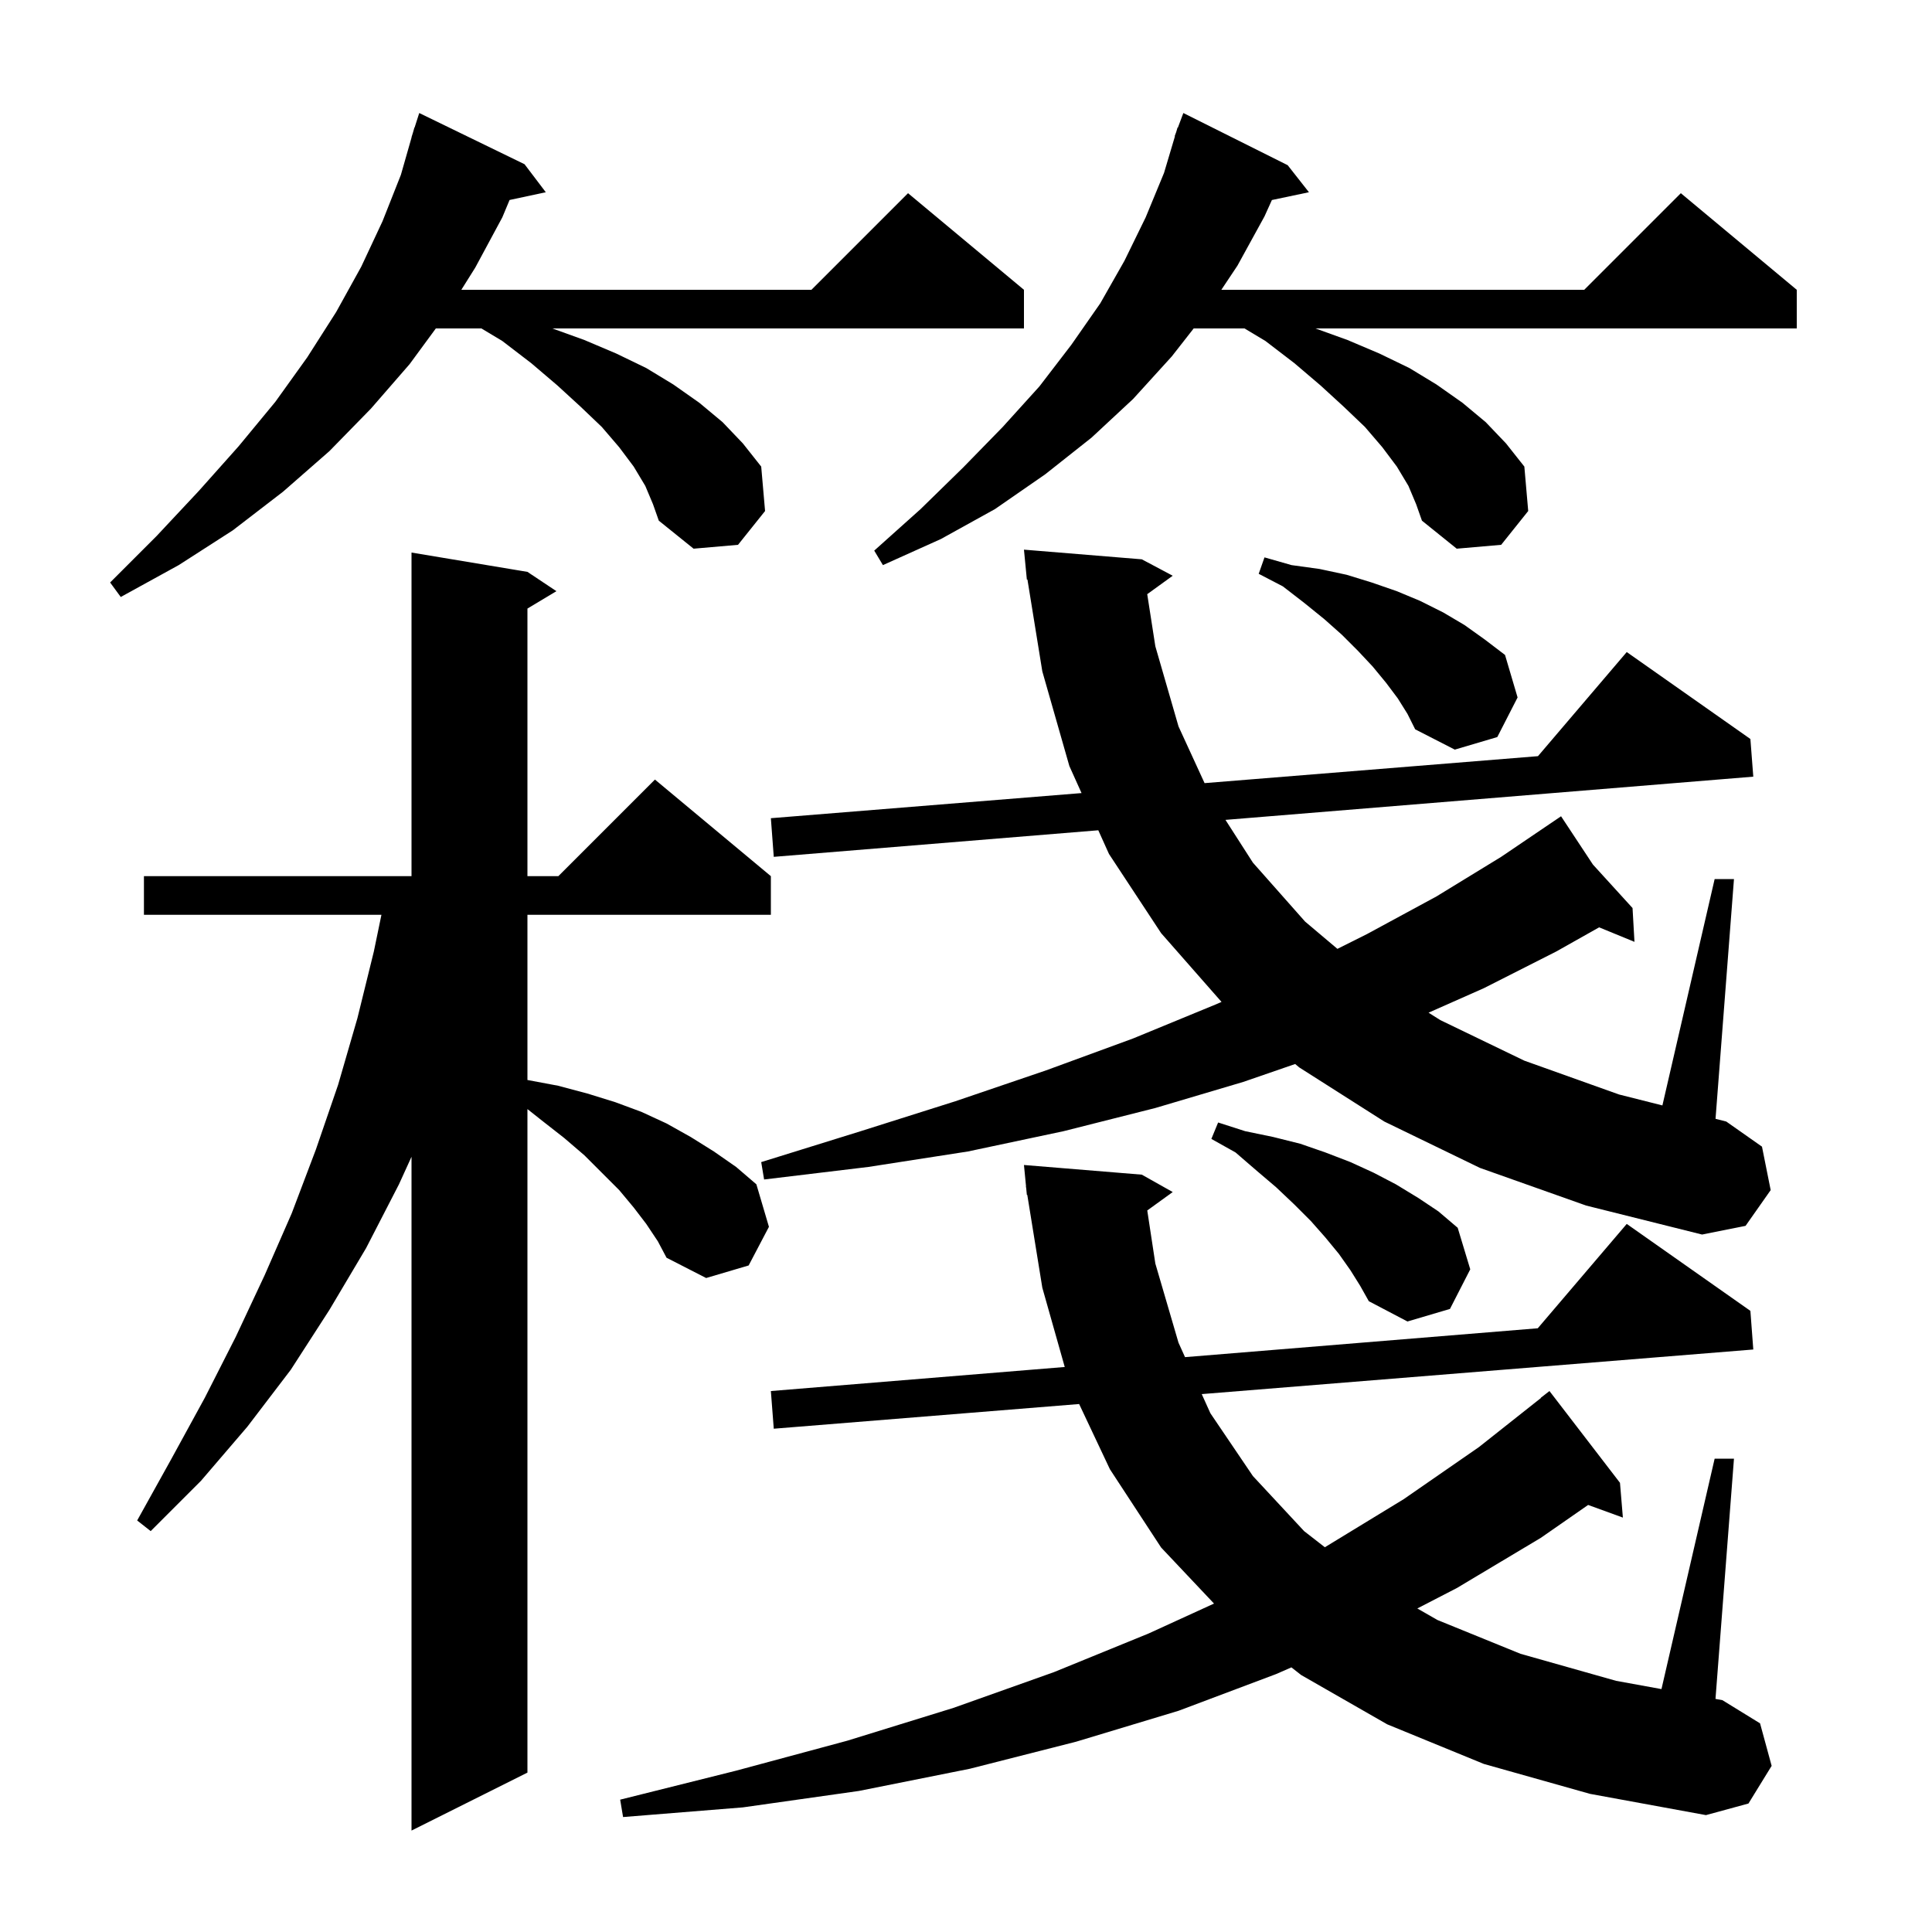 <svg xmlns="http://www.w3.org/2000/svg" xmlns:xlink="http://www.w3.org/1999/xlink" version="1.1" baseProfile="full" viewBox="0 0 200 200" width="200" height="200"><g fill="currentColor"><path d="M 66.9 126.7 L 65.6 125.0 L 64.1 123.2 L 60.5 119.6 L 58.4 117.8 L 56.1 116.0 L 54.6 114.812 L 54.6 183.5 L 42.6 189.5 L 42.6 119.748 L 41.3 122.6 L 37.9 129.2 L 34.1 135.6 L 30.1 141.8 L 25.6 147.7 L 20.8 153.3 L 15.6 158.5 L 14.2 157.4 L 17.7 151.1 L 21.2 144.7 L 24.4 138.4 L 27.4 132.0 L 30.2 125.6 L 32.7 119.0 L 35.0 112.3 L 37.0 105.4 L 38.7 98.5 L 39.486 94.7 L 14.9 94.7 L 14.9 90.7 L 42.6 90.7 L 42.6 57.2 L 54.6 59.2 L 57.6 61.2 L 54.6 63.0 L 54.6 90.7 L 57.8 90.7 L 67.8 80.7 L 79.8 90.7 L 79.8 94.7 L 54.6 94.7 L 54.6 111.8 L 57.8 112.4 L 60.8 113.2 L 63.7 114.1 L 66.4 115.1 L 69.0 116.3 L 71.5 117.7 L 73.9 119.2 L 76.2 120.8 L 78.3 122.6 L 79.6 127.0 L 77.5 131.0 L 73.1 132.3 L 69.0 130.2 L 68.1 128.5 Z M 153.6 182.6 L 143.6 178.5 L 134.7 173.4 L 133.685 172.606 L 132.1 173.3 L 122.0 177.1 L 111.4 180.3 L 100.4 183.1 L 88.9 185.4 L 76.9 187.1 L 64.5 188.1 L 64.2 186.3 L 76.2 183.3 L 87.7 180.2 L 98.7 176.8 L 109.1 173.1 L 118.9 169.1 L 125.674 166.001 L 120.2 160.2 L 114.9 152.1 L 111.712 145.344 L 80.1 147.9 L 79.8 144.0 L 110.222 141.51 L 107.9 133.3 L 106.344 123.692 L 106.3 123.7 L 106.232 122.998 L 106.2 122.8 L 106.213 122.799 L 106.0 120.6 L 118.2 121.6 L 121.4 123.4 L 118.764 125.307 L 119.6 130.8 L 122.0 139.0 L 122.674 140.491 L 159.189 137.502 L 168.4 126.7 L 181.2 135.7 L 181.5 139.7 L 124.404 144.317 L 125.3 146.3 L 129.7 152.8 L 135.0 158.5 L 137.148 160.171 L 145.3 155.2 L 153.1 149.8 L 159.518 144.719 L 159.5 144.7 L 160.4 144.0 L 167.7 153.5 L 168.0 157.1 L 164.403 155.792 L 159.5 159.2 L 150.8 164.4 L 146.72 166.507 L 148.8 167.7 L 157.4 171.2 L 167.3 174.0 L 171.995 174.854 L 177.5 151.0 L 179.5 151.0 L 177.587 175.87 L 178.3 176.0 L 182.2 178.4 L 183.4 182.8 L 181.0 186.7 L 176.6 187.9 L 164.6 185.7 Z M 139.8 131.5 L 138.6 129.8 L 137.2 128.1 L 135.7 126.4 L 134.0 124.7 L 132.1 122.9 L 130.1 121.2 L 127.9 119.3 L 125.4 117.9 L 126.1 116.2 L 128.9 117.1 L 131.8 117.7 L 134.6 118.4 L 137.2 119.3 L 139.8 120.3 L 142.2 121.4 L 144.5 122.6 L 146.8 124.0 L 148.9 125.4 L 150.9 127.1 L 152.2 131.4 L 150.1 135.5 L 145.7 136.8 L 141.7 134.7 L 140.8 133.1 Z M 153.2 120.9 L 143.3 116.1 L 134.5 110.5 L 134.076 110.146 L 128.7 112.0 L 119.6 114.7 L 110.1 117.1 L 100.2 119.2 L 89.9 120.8 L 79.1 122.1 L 78.8 120.3 L 89.1 117.1 L 98.9 114.0 L 108.3 110.8 L 117.3 107.5 L 125.8 104.0 L 126.452 103.718 L 120.2 96.6 L 114.8 88.4 L 113.696 85.95 L 80.1 88.7 L 79.8 84.7 L 111.961 82.099 L 110.7 79.3 L 107.9 69.5 L 106.36 59.989 L 106.3 60.0 L 106.208 59.05 L 106.2 59.0 L 106.203 59 L 106.0 56.9 L 118.2 57.9 L 121.4 59.6 L 118.761 61.509 L 119.6 66.9 L 122.0 75.2 L 124.697 81.069 L 159.209 78.278 L 168.4 67.5 L 181.2 76.5 L 181.5 80.4 L 126.859 84.873 L 129.7 89.3 L 135.1 95.4 L 138.449 98.226 L 141.5 96.7 L 148.7 92.8 L 155.4 88.7 L 160.821 85.027 L 160.8 85.0 L 160.824 85.026 L 161.6 84.5 L 164.9 89.5 L 169.0 94.0 L 169.2 97.5 L 165.542 95.998 L 161.1 98.5 L 153.6 102.3 L 147.884 104.832 L 149.1 105.6 L 157.8 109.8 L 167.6 113.3 L 172.092 114.433 L 177.5 91.0 L 179.5 91.0 L 177.591 115.82 L 178.7 116.1 L 182.4 118.7 L 183.3 123.2 L 180.7 126.9 L 176.2 127.8 L 164.2 124.8 Z M 144.7 72.3 L 143.5 70.7 L 142.1 69.0 L 140.6 67.4 L 138.9 65.7 L 137.1 64.1 L 135.0 62.4 L 132.8 60.7 L 130.3 59.4 L 130.9 57.7 L 133.7 58.5 L 136.6 58.9 L 139.4 59.5 L 142.0 60.3 L 144.6 61.2 L 147.0 62.2 L 149.4 63.4 L 151.6 64.7 L 153.7 66.2 L 155.8 67.8 L 157.1 72.2 L 155.0 76.3 L 150.6 77.6 L 146.5 75.5 L 145.7 73.9 Z M 66.8 50.3 L 65.6 48.3 L 64.1 46.3 L 62.3 44.2 L 60.1 42.1 L 57.7 39.9 L 55.0 37.6 L 52.0 35.3 L 49.833 34.0 L 45.118 34.0 L 42.4 37.7 L 38.4 42.3 L 34.1 46.7 L 29.3 50.9 L 24.1 54.9 L 18.5 58.5 L 12.5 61.8 L 11.4 60.3 L 16.2 55.5 L 20.6 50.8 L 24.7 46.2 L 28.5 41.6 L 31.8 37.0 L 34.8 32.3 L 37.4 27.6 L 39.6 22.9 L 41.5 18.1 L 42.613 14.203 L 42.6 14.2 L 42.733 13.783 L 42.9 13.2 L 42.918 13.206 L 43.4 11.7 L 54.3 17.0 L 56.5 19.9 L 52.751 20.703 L 52.0 22.5 L 49.2 27.7 L 47.757 30.0 L 84.0 30.0 L 94.0 20.0 L 106.0 30.0 L 106.0 34.0 L 57.177 34.0 L 60.5 35.2 L 63.8 36.6 L 66.9 38.1 L 69.7 39.8 L 72.4 41.7 L 74.8 43.7 L 76.9 45.9 L 78.8 48.3 L 79.2 52.9 L 76.4 56.4 L 71.8 56.8 L 68.2 53.9 L 67.6 52.2 Z M 145.8 50.3 L 144.6 48.3 L 143.1 46.3 L 141.3 44.2 L 139.1 42.1 L 136.7 39.9 L 134.0 37.6 L 131.0 35.3 L 128.833 34.0 L 123.57 34.0 L 121.3 36.9 L 117.3 41.3 L 113.0 45.3 L 108.2 49.1 L 103.0 52.7 L 97.4 55.8 L 91.4 58.5 L 90.5 57.0 L 95.3 52.7 L 99.7 48.4 L 103.8 44.2 L 107.6 40.0 L 110.9 35.7 L 113.9 31.4 L 116.4 27.0 L 118.6 22.5 L 120.5 17.9 L 121.63 14.108 L 121.6 14.1 L 121.755 13.686 L 121.9 13.2 L 121.933 13.211 L 122.5 11.7 L 133.3 17.1 L 135.5 19.9 L 131.667 20.707 L 130.9 22.4 L 128.1 27.5 L 126.433 30.0 L 164.0 30.0 L 174.0 20.0 L 186.0 30.0 L 186.0 34.0 L 136.177 34.0 L 139.5 35.2 L 142.8 36.6 L 145.9 38.1 L 148.7 39.8 L 151.4 41.7 L 153.8 43.7 L 155.9 45.9 L 157.8 48.3 L 158.2 52.9 L 155.4 56.4 L 150.8 56.8 L 147.2 53.9 L 146.6 52.2 Z "/></g></svg>
